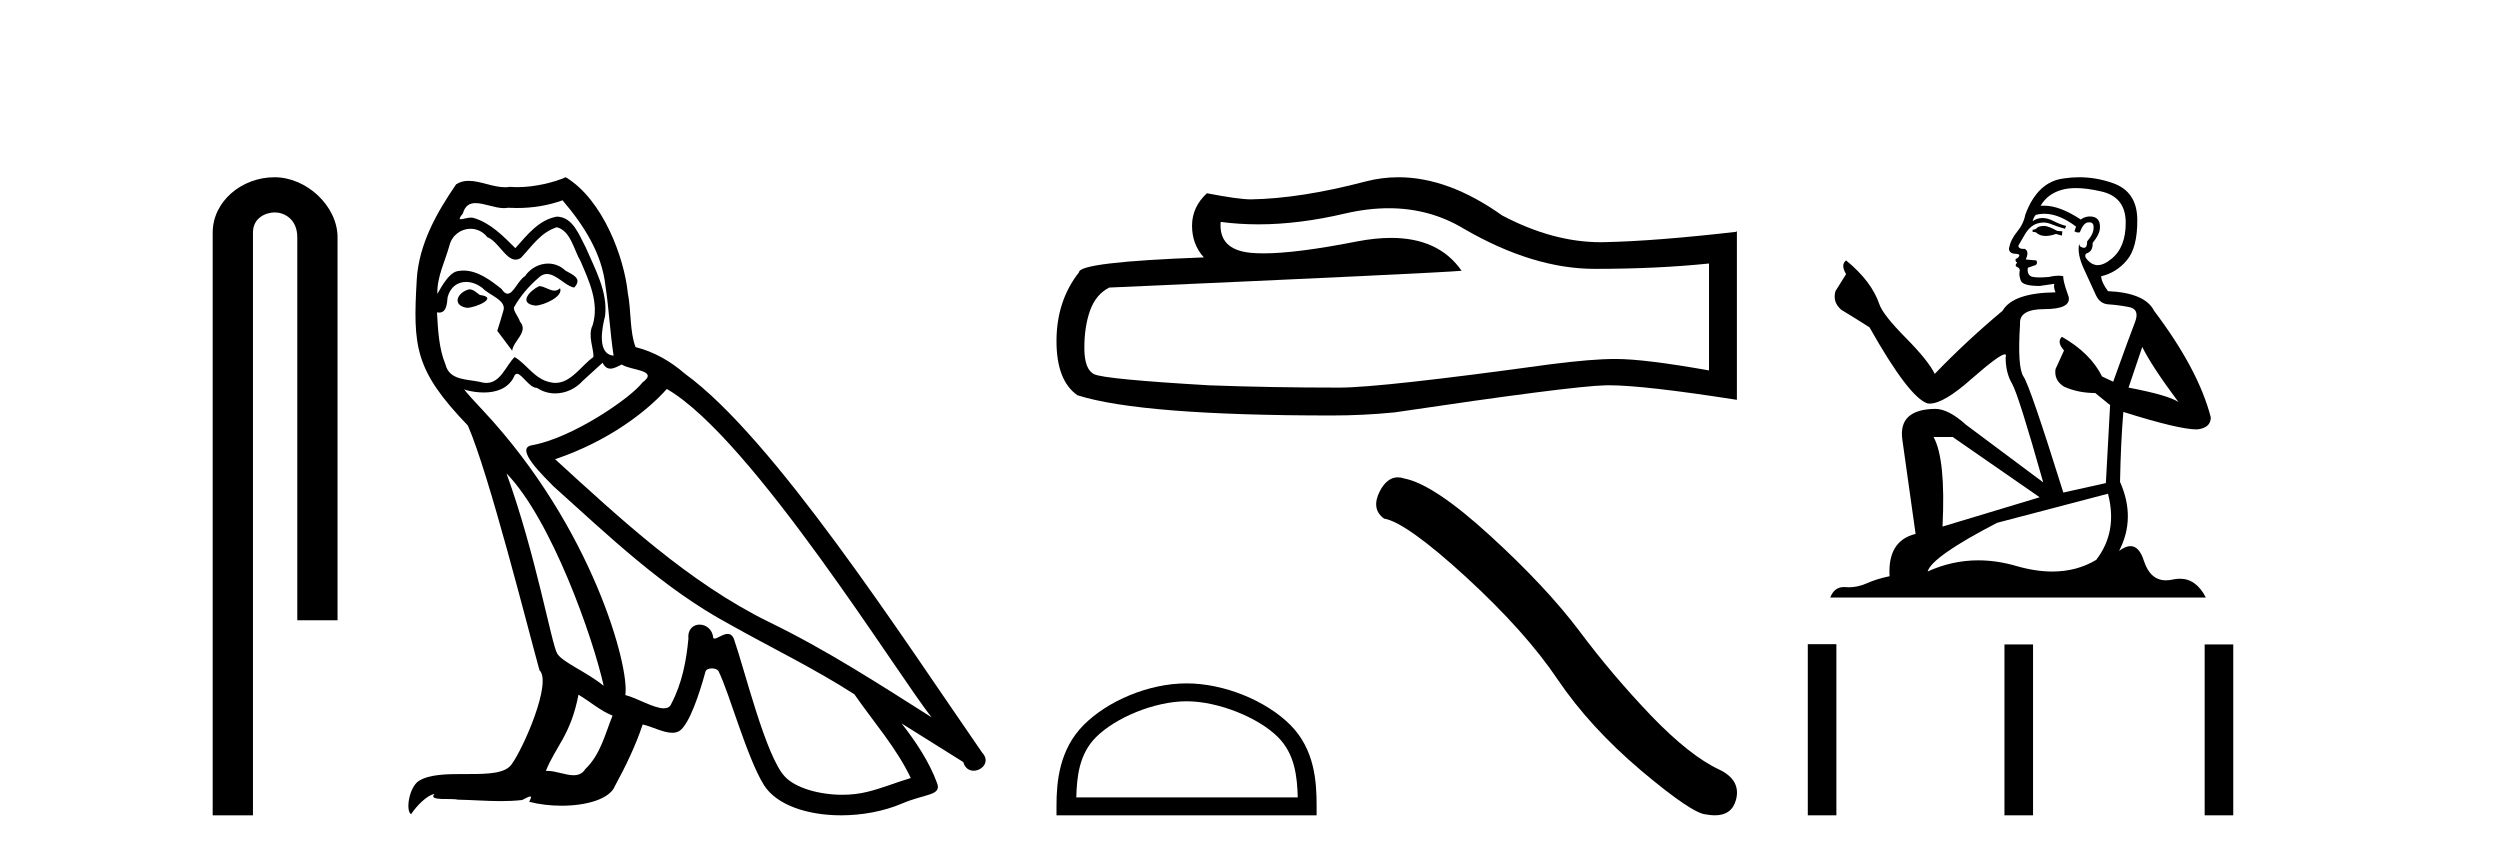 <?xml version='1.0' encoding='UTF-8' standalone='yes'?><svg xmlns='http://www.w3.org/2000/svg' xmlns:xlink='http://www.w3.org/1999/xlink' width='119.0' height='41.0' ><path d='M 13.069 8.437 C 11.5 8.437 10.124 9.591 10.124 11.072 L 10.124 38.809 L 12.041 38.809 L 12.041 11.072 C 12.041 10.346 12.68 10.111 13.081 10.111 C 13.502 10.111 14.151 10.406 14.151 11.296 L 14.151 29.526 L 16.067 29.526 L 16.067 11.296 C 16.067 9.813 14.598 8.437 13.069 8.437 Z' style='fill:#000000;stroke:none' /><path d='M 25.662 13.619 C 25.206 13.839 24.649 14.447 25.493 14.548 C 25.898 14.531 26.827 14.109 26.658 13.721 L 26.658 13.721 C 26.571 13.804 26.482 13.834 26.392 13.834 C 26.153 13.834 25.908 13.619 25.662 13.619 ZM 22.336 13.771 C 21.779 13.906 21.492 14.514 22.201 14.649 C 22.213 14.65 22.225 14.651 22.238 14.651 C 22.646 14.651 23.759 14.156 22.843 14.042 C 22.691 13.94 22.539 13.771 22.336 13.771 ZM 26.776 9.534 C 27.772 10.699 28.65 12.049 28.819 13.603 C 28.988 14.717 29.038 15.831 29.207 16.928 C 28.414 16.861 28.65 15.628 28.802 15.038 C 28.937 13.873 28.313 12.792 27.874 11.762 C 27.57 11.205 27.283 10.328 26.506 10.311 C 25.645 10.463 25.088 11.189 24.531 11.813 C 23.957 11.239 23.349 10.615 22.556 10.378 C 22.515 10.363 22.468 10.357 22.419 10.357 C 22.241 10.357 22.033 10.435 21.937 10.435 C 21.854 10.435 21.855 10.377 22.033 10.159 C 22.14 9.78 22.362 9.668 22.638 9.668 C 23.04 9.668 23.554 9.907 23.987 9.907 C 24.052 9.907 24.116 9.901 24.177 9.889 C 24.319 9.897 24.462 9.901 24.605 9.901 C 25.343 9.901 26.083 9.789 26.776 9.534 ZM 26.506 10.817 C 27.165 10.986 27.317 11.898 27.637 12.438 C 28.042 13.383 28.532 14.413 28.211 15.476 C 27.958 15.983 28.279 16.624 28.245 16.996 C 27.682 17.391 27.188 18.226 26.44 18.226 C 26.358 18.226 26.274 18.216 26.185 18.194 C 25.443 18.042 25.071 17.333 24.497 16.996 C 24.082 17.397 23.836 18.228 23.151 18.228 C 23.057 18.228 22.955 18.212 22.843 18.178 C 22.218 18.042 21.391 18.11 21.205 17.35 C 20.885 16.574 20.851 15.713 20.8 14.869 L 20.8 14.869 C 20.837 14.876 20.872 14.879 20.903 14.879 C 21.245 14.879 21.276 14.483 21.307 14.143 C 21.438 13.649 21.792 13.42 22.185 13.42 C 22.45 13.42 22.733 13.524 22.978 13.721 C 23.265 14.042 24.143 14.295 23.957 14.801 C 23.873 15.105 23.771 15.426 23.67 15.747 L 24.379 16.692 C 24.447 16.202 25.173 15.797 24.751 15.308 C 24.683 15.088 24.43 14.801 24.464 14.632 C 24.767 14.092 25.173 13.619 25.645 13.214 C 25.773 13.09 25.903 13.042 26.032 13.042 C 26.485 13.042 26.94 13.635 27.333 13.687 C 27.722 13.265 27.3 13.096 26.911 12.877 C 26.671 12.65 26.38 12.546 26.09 12.546 C 25.668 12.546 25.247 12.766 24.987 13.147 C 24.666 13.339 24.443 13.98 24.161 13.98 C 24.073 13.98 23.978 13.917 23.873 13.755 C 23.357 13.342 22.74 12.879 22.064 12.879 C 21.965 12.879 21.864 12.889 21.762 12.91 C 21.285 13.009 20.855 13.976 20.819 13.976 C 20.818 13.976 20.818 13.975 20.817 13.974 C 20.8 13.181 21.172 12.472 21.391 11.695 C 21.514 11.185 21.951 10.89 22.397 10.89 C 22.688 10.89 22.984 11.016 23.197 11.29 C 23.7 11.476 24.068 12.359 24.541 12.359 C 24.624 12.359 24.71 12.332 24.801 12.269 C 25.325 11.712 25.747 11.053 26.506 10.817 ZM 24.109 22.533 C 26.253 24.744 28.228 30.349 28.735 32.645 C 27.907 31.97 26.776 31.531 26.523 31.109 C 26.253 30.67 25.51 26.399 24.109 22.533 ZM 31.74 18.515 C 35.791 20.845 42.848 32.307 44.35 34.148 C 41.818 32.544 39.319 30.923 36.601 29.606 C 32.786 27.733 29.528 24.694 26.422 21.858 C 28.988 20.997 30.828 19.545 31.74 18.515 ZM 27.536 33.067 C 28.076 33.388 28.566 33.827 29.157 34.063 C 28.802 34.941 28.583 35.92 27.857 36.612 C 27.72 36.832 27.526 36.901 27.304 36.901 C 26.92 36.901 26.453 36.694 26.063 36.694 C 26.036 36.694 26.009 36.695 25.983 36.697 C 26.456 35.515 27.165 34.992 27.536 33.067 ZM 28.684 17.266 C 28.786 17.478 28.917 17.547 29.055 17.547 C 29.237 17.547 29.433 17.427 29.596 17.35 C 30.001 17.637 31.402 17.604 30.575 18.211 C 30.051 18.92 27.254 20.854 25.312 21.195 C 24.473 21.342 25.882 22.668 26.337 23.141 C 28.971 25.504 31.554 28.003 34.711 29.708 C 36.686 30.822 38.762 31.818 40.67 33.05 C 41.582 34.367 42.662 35.582 43.354 37.034 C 42.662 37.237 41.987 37.524 41.278 37.693 C 40.904 37.787 40.498 37.831 40.092 37.831 C 38.977 37.831 37.856 37.499 37.361 36.967 C 36.45 36.005 35.454 31.902 34.93 30.4 C 34.856 30.231 34.75 30.174 34.636 30.174 C 34.408 30.174 34.143 30.397 34.013 30.397 C 33.986 30.397 33.965 30.388 33.951 30.366 C 33.917 29.95 33.598 29.731 33.299 29.731 C 33.003 29.731 32.727 29.946 32.769 30.4 C 32.668 31.463 32.465 32.527 31.959 33.489 C 31.897 33.653 31.767 33.716 31.597 33.716 C 31.117 33.716 30.312 33.221 29.764 33.084 C 29.984 31.784 28.211 25.133 23.012 19.562 C 22.83 19.365 22.038 18.53 22.107 18.53 C 22.115 18.53 22.135 18.541 22.168 18.566 C 22.434 18.635 22.734 18.683 23.03 18.683 C 23.6 18.683 24.158 18.508 24.447 17.975 C 24.491 17.843 24.546 17.792 24.61 17.792 C 24.841 17.792 25.191 18.464 25.561 18.464 C 25.829 18.643 26.129 18.726 26.428 18.726 C 26.917 18.726 27.403 18.504 27.739 18.127 C 28.059 17.84 28.363 17.553 28.684 17.266 ZM 26.928 8.437 C 26.398 8.673 25.469 8.908 24.635 8.908 C 24.513 8.908 24.394 8.903 24.278 8.893 C 24.199 8.907 24.118 8.913 24.037 8.913 C 23.469 8.913 22.857 8.608 22.307 8.608 C 22.098 8.608 21.898 8.652 21.712 8.774 C 20.783 10.125 19.939 11.627 19.838 13.299 C 19.652 16.506 19.737 17.62 22.269 20.254 C 23.265 22.516 25.122 29.893 25.679 31.902 C 26.287 32.476 24.919 35.616 24.345 36.393 C 24.033 36.823 23.21 36.844 22.326 36.844 C 22.23 36.844 22.133 36.844 22.036 36.844 C 21.241 36.844 20.436 36.861 19.939 37.169 C 19.467 37.473 19.298 38.604 19.568 38.756 C 19.821 38.368 20.328 37.845 20.682 37.794 L 20.682 37.794 C 20.344 38.148 21.526 37.98 21.779 38.064 C 22.462 38.075 23.153 38.133 23.846 38.133 C 24.181 38.133 24.516 38.119 24.852 38.081 C 25.004 38.014 25.166 37.911 25.238 37.911 C 25.293 37.911 25.293 37.973 25.189 38.165 C 25.667 38.29 26.204 38.352 26.729 38.352 C 27.91 38.352 29.029 38.037 29.275 37.406 C 29.781 36.477 30.254 35.498 30.592 34.485 C 31.022 34.577 31.564 34.88 31.999 34.88 C 32.126 34.88 32.244 34.854 32.347 34.789 C 32.82 34.468 33.31 32.966 33.58 31.97 C 33.606 31.866 33.746 31.816 33.888 31.816 C 34.025 31.816 34.163 31.862 34.204 31.953 C 34.711 32.966 35.555 36.072 36.365 37.372 C 36.976 38.335 38.459 38.809 40.035 38.809 C 41.028 38.809 42.058 38.622 42.932 38.25 C 44.029 37.777 44.84 37.878 44.603 37.271 C 44.232 36.258 43.59 35.295 42.915 34.435 L 42.915 34.435 C 43.894 35.042 44.873 35.667 45.853 36.275 C 45.933 36.569 46.136 36.686 46.344 36.686 C 46.743 36.686 47.158 36.252 46.747 35.819 C 42.915 30.282 36.821 20.845 32.601 17.789 C 31.925 17.198 31.132 16.743 30.254 16.523 C 29.967 15.78 30.051 14.784 29.883 13.94 C 29.714 12.269 28.701 9.5 26.928 8.437 Z' style='fill:#000000;stroke:none' /><path d='M 66.103 9.912 Q 68.064 9.912 69.681 10.889 Q 72.971 12.798 75.915 12.798 Q 78.878 12.798 81.349 12.543 L 81.349 17.632 Q 78.278 17.087 76.915 17.087 L 76.878 17.087 Q 75.77 17.087 73.789 17.341 Q 65.737 18.45 63.756 18.45 Q 60.467 18.45 57.559 18.341 Q 52.579 18.05 52.088 17.814 Q 51.615 17.596 51.615 16.56 Q 51.615 15.542 51.888 14.779 Q 52.161 14.015 52.797 13.688 Q 68.354 12.998 69.572 12.889 Q 68.488 11.324 66.213 11.324 Q 65.474 11.324 64.61 11.489 Q 61.713 12.06 60.142 12.06 Q 59.811 12.06 59.54 12.034 Q 57.995 11.889 58.104 10.562 L 58.104 10.562 Q 58.971 10.679 59.896 10.679 Q 61.837 10.679 64.029 10.162 Q 65.11 9.912 66.103 9.912 ZM 66.565 8.437 Q 65.778 8.437 65.01 8.636 Q 61.902 9.453 59.54 9.49 Q 58.958 9.49 57.449 9.199 Q 56.741 9.853 56.741 10.744 Q 56.741 11.634 57.304 12.252 Q 51.361 12.471 51.361 12.961 Q 50.289 14.324 50.289 16.233 Q 50.289 18.123 51.288 18.814 Q 54.305 19.777 63.411 19.777 Q 64.865 19.777 66.373 19.631 Q 74.806 18.377 76.424 18.341 Q 76.5 18.339 76.583 18.339 Q 78.245 18.339 82.676 19.032 L 82.676 10.998 L 82.64 11.035 Q 78.841 11.471 76.442 11.525 Q 76.319 11.529 76.196 11.529 Q 73.913 11.529 71.499 10.253 Q 68.945 8.437 66.565 8.437 Z' style='fill:#000000;stroke:none' /><path d='M 56.48 33.381 C 58.003 33.381 59.909 34.163 60.831 35.086 C 61.638 35.893 61.744 36.963 61.773 37.957 L 51.231 37.957 C 51.26 36.963 51.366 35.893 52.173 35.086 C 53.095 34.163 54.957 33.381 56.48 33.381 ZM 56.48 32.529 C 54.673 32.529 52.729 33.363 51.59 34.502 C 50.421 35.671 50.289 37.209 50.289 38.361 L 50.289 38.809 L 62.671 38.809 L 62.671 38.361 C 62.671 37.209 62.583 35.671 61.415 34.502 C 60.275 33.363 58.286 32.529 56.48 32.529 Z' style='fill:#000000;stroke:none' /><path d='M 66.536 22.721 Q 66.026 22.721 65.68 23.379 Q 65.25 24.226 65.881 24.685 Q 66.929 24.857 69.786 27.47 Q 72.629 30.083 74.15 32.351 Q 75.687 34.62 78.127 36.687 Q 80.568 38.74 81.214 38.768 Q 81.437 38.809 81.627 38.809 Q 82.437 38.809 82.635 38.065 Q 82.879 37.132 81.831 36.629 Q 80.438 35.983 78.587 34.06 Q 76.735 32.122 75.17 30.026 Q 73.591 27.93 70.92 25.489 Q 68.25 23.048 66.843 22.776 Q 66.683 22.721 66.536 22.721 Z' style='fill:#000000;stroke:none' /><path d='M 97.336 10.754 Q 97.055 10.754 96.965 10.844 Q 96.886 10.934 96.751 10.934 L 96.751 11.035 L 96.908 11.057 Q 97.083 11.232 97.373 11.232 Q 97.587 11.232 97.865 11.136 L 98.146 11.215 L 98.169 11.012 L 97.921 10.99 Q 97.561 10.787 97.336 10.754 ZM 98.81 8.953 Q 99.329 8.953 100.014 9.111 Q 101.173 9.37 101.184 10.574 Q 101.195 11.766 100.509 12.318 Q 100.146 12.62 99.848 12.62 Q 99.592 12.62 99.384 12.396 Q 99.181 12.194 99.305 12.07 Q 99.631 11.969 99.609 11.564 Q 99.958 11.136 99.958 10.832 Q 99.979 10.303 99.471 10.303 Q 99.45 10.303 99.429 10.304 Q 99.204 10.326 99.046 10.45 Q 98.051 9.79 97.294 9.79 Q 97.212 9.79 97.133 9.797 L 97.133 9.797 Q 97.46 9.224 98.157 9.032 Q 98.442 8.953 98.81 8.953 ZM 101.972 16.514 Q 102.41 17.414 103.693 19.136 Q 103.209 18.81 101.319 18.45 L 101.972 16.514 ZM 97.306 10.175 Q 98.016 10.175 98.821 10.787 L 98.742 11.012 Q 98.837 11.068 98.926 11.068 Q 98.964 11.068 99.001 11.057 Q 99.181 10.585 99.406 10.585 Q 99.433 10.582 99.457 10.582 Q 99.674 10.582 99.654 10.855 Q 99.654 11.136 99.35 11.485 Q 99.35 11.796 99.198 11.796 Q 99.175 11.796 99.147 11.789 Q 98.945 11.744 98.979 11.564 L 98.979 11.564 Q 98.844 12.07 99.215 12.846 Q 99.575 13.634 99.766 14.05 Q 99.958 14.467 100.374 14.489 Q 100.79 14.512 101.33 14.613 Q 101.87 14.714 101.623 15.344 Q 101.375 15.974 100.588 18.168 L 100.059 17.921 Q 99.507 16.807 98.146 16.031 L 98.146 16.031 Q 97.887 16.278 98.247 16.683 L 97.842 17.572 Q 97.764 18.101 98.247 18.405 Q 98.922 18.708 99.733 18.708 L 100.441 19.282 L 100.239 22.995 L 98.214 23.445 Q 96.627 18.371 96.323 17.932 Q 96.02 17.493 96.155 15.423 Q 96.098 14.714 97.313 14.714 Q 98.574 14.714 98.472 14.14 L 98.315 13.679 Q 98.191 13.251 98.214 13.15 Q 98.115 13.123 97.983 13.123 Q 97.786 13.123 97.516 13.184 Q 97.261 13.206 97.076 13.206 Q 96.706 13.206 96.616 13.116 Q 96.481 12.981 96.526 12.745 L 96.886 12.621 Q 97.01 12.554 96.931 12.396 L 96.425 12.351 Q 96.605 11.969 96.38 11.845 Q 96.346 11.848 96.316 11.848 Q 96.076 11.848 96.076 11.688 Q 96.155 11.541 96.391 11.148 Q 96.627 10.754 96.965 10.641 Q 97.116 10.592 97.266 10.592 Q 97.46 10.592 97.651 10.675 Q 97.989 10.81 98.292 10.889 L 98.349 10.754 Q 98.067 10.686 97.764 10.529 Q 97.471 10.377 97.218 10.377 Q 96.965 10.377 96.751 10.529 Q 96.807 10.326 96.908 10.225 Q 97.103 10.175 97.306 10.175 ZM 92.948 20.801 L 97.088 23.67 L 92.464 25.065 Q 92.622 21.859 92.037 20.801 ZM 100.34 23.501 Q 100.813 25.313 99.778 26.652 Q 98.85 27.205 97.69 27.205 Q 96.893 27.205 95.986 26.944 Q 95.056 26.672 94.166 26.672 Q 92.922 26.672 91.755 27.203 Q 91.958 26.494 95.063 24.885 L 100.34 23.501 ZM 98.971 8.437 Q 98.611 8.437 98.247 8.492 Q 96.987 8.638 96.402 10.225 Q 96.323 10.652 96.02 11.024 Q 95.716 11.384 95.626 11.823 Q 95.626 12.07 95.941 12.081 Q 96.256 12.093 96.02 12.295 Q 95.918 12.318 95.941 12.396 Q 95.952 12.475 96.02 12.498 Q 95.873 12.655 96.02 12.711 Q 96.177 12.779 96.132 12.936 Q 96.098 13.105 96.188 13.353 Q 96.278 13.612 97.088 13.612 L 97.786 13.51 L 97.786 13.51 Q 97.741 13.679 97.842 13.915 Q 95.817 13.938 95.322 14.793 Q 93.623 16.211 92.093 17.797 Q 91.789 17.167 90.709 16.076 Q 89.64 14.995 89.46 14.489 Q 89.089 13.387 87.874 12.396 Q 87.604 12.599 87.874 13.049 L 87.367 13.859 Q 87.221 14.388 87.649 14.748 Q 88.301 15.142 88.988 15.581 Q 90.878 18.933 91.755 19.203 Q 91.804 19.211 91.857 19.211 Q 92.525 19.211 93.859 18.022 Q 95.182 16.866 95.428 16.866 Q 95.515 16.866 95.468 17.009 Q 95.468 17.741 95.772 18.258 Q 96.076 18.776 97.257 22.961 L 93.578 20.216 Q 92.745 19.462 92.115 19.462 Q 90.349 19.485 90.551 20.925 L 91.182 25.414 Q 89.843 25.74 89.944 27.428 Q 89.336 27.552 88.83 27.777 Q 88.421 27.954 88.004 27.954 Q 87.917 27.954 87.829 27.946 Q 87.798 27.944 87.769 27.944 Q 87.31 27.944 87.12 28.441 L 104.998 28.441 Q 104.542 27.547 103.762 27.547 Q 103.599 27.547 103.423 27.586 Q 103.253 27.623 103.101 27.623 Q 102.35 27.623 102.05 26.697 Q 101.828 25.995 101.41 25.995 Q 101.172 25.995 100.869 26.224 Q 101.679 24.66 100.914 22.939 Q 100.948 21.071 101.071 19.608 Q 103.715 20.441 104.571 20.441 Q 105.234 20.374 105.234 19.867 Q 104.649 17.594 102.534 14.793 Q 102.107 13.938 100.34 13.859 Q 100.036 13.454 100.014 13.15 Q 100.745 12.981 101.24 12.385 Q 101.746 11.789 101.735 10.45 Q 101.724 9.122 100.576 8.717 Q 99.782 8.437 98.971 8.437 Z' style='fill:#000000;stroke:none' /><path d='M 86.051 30.663 L 86.051 38.809 L 87.412 38.809 L 87.412 30.663 ZM 95.412 30.675 L 95.412 38.809 L 96.773 38.809 L 96.773 30.675 ZM 104.942 30.675 L 104.942 38.809 L 106.303 38.809 L 106.303 30.675 Z' style='fill:#000000;stroke:none' /></svg>
